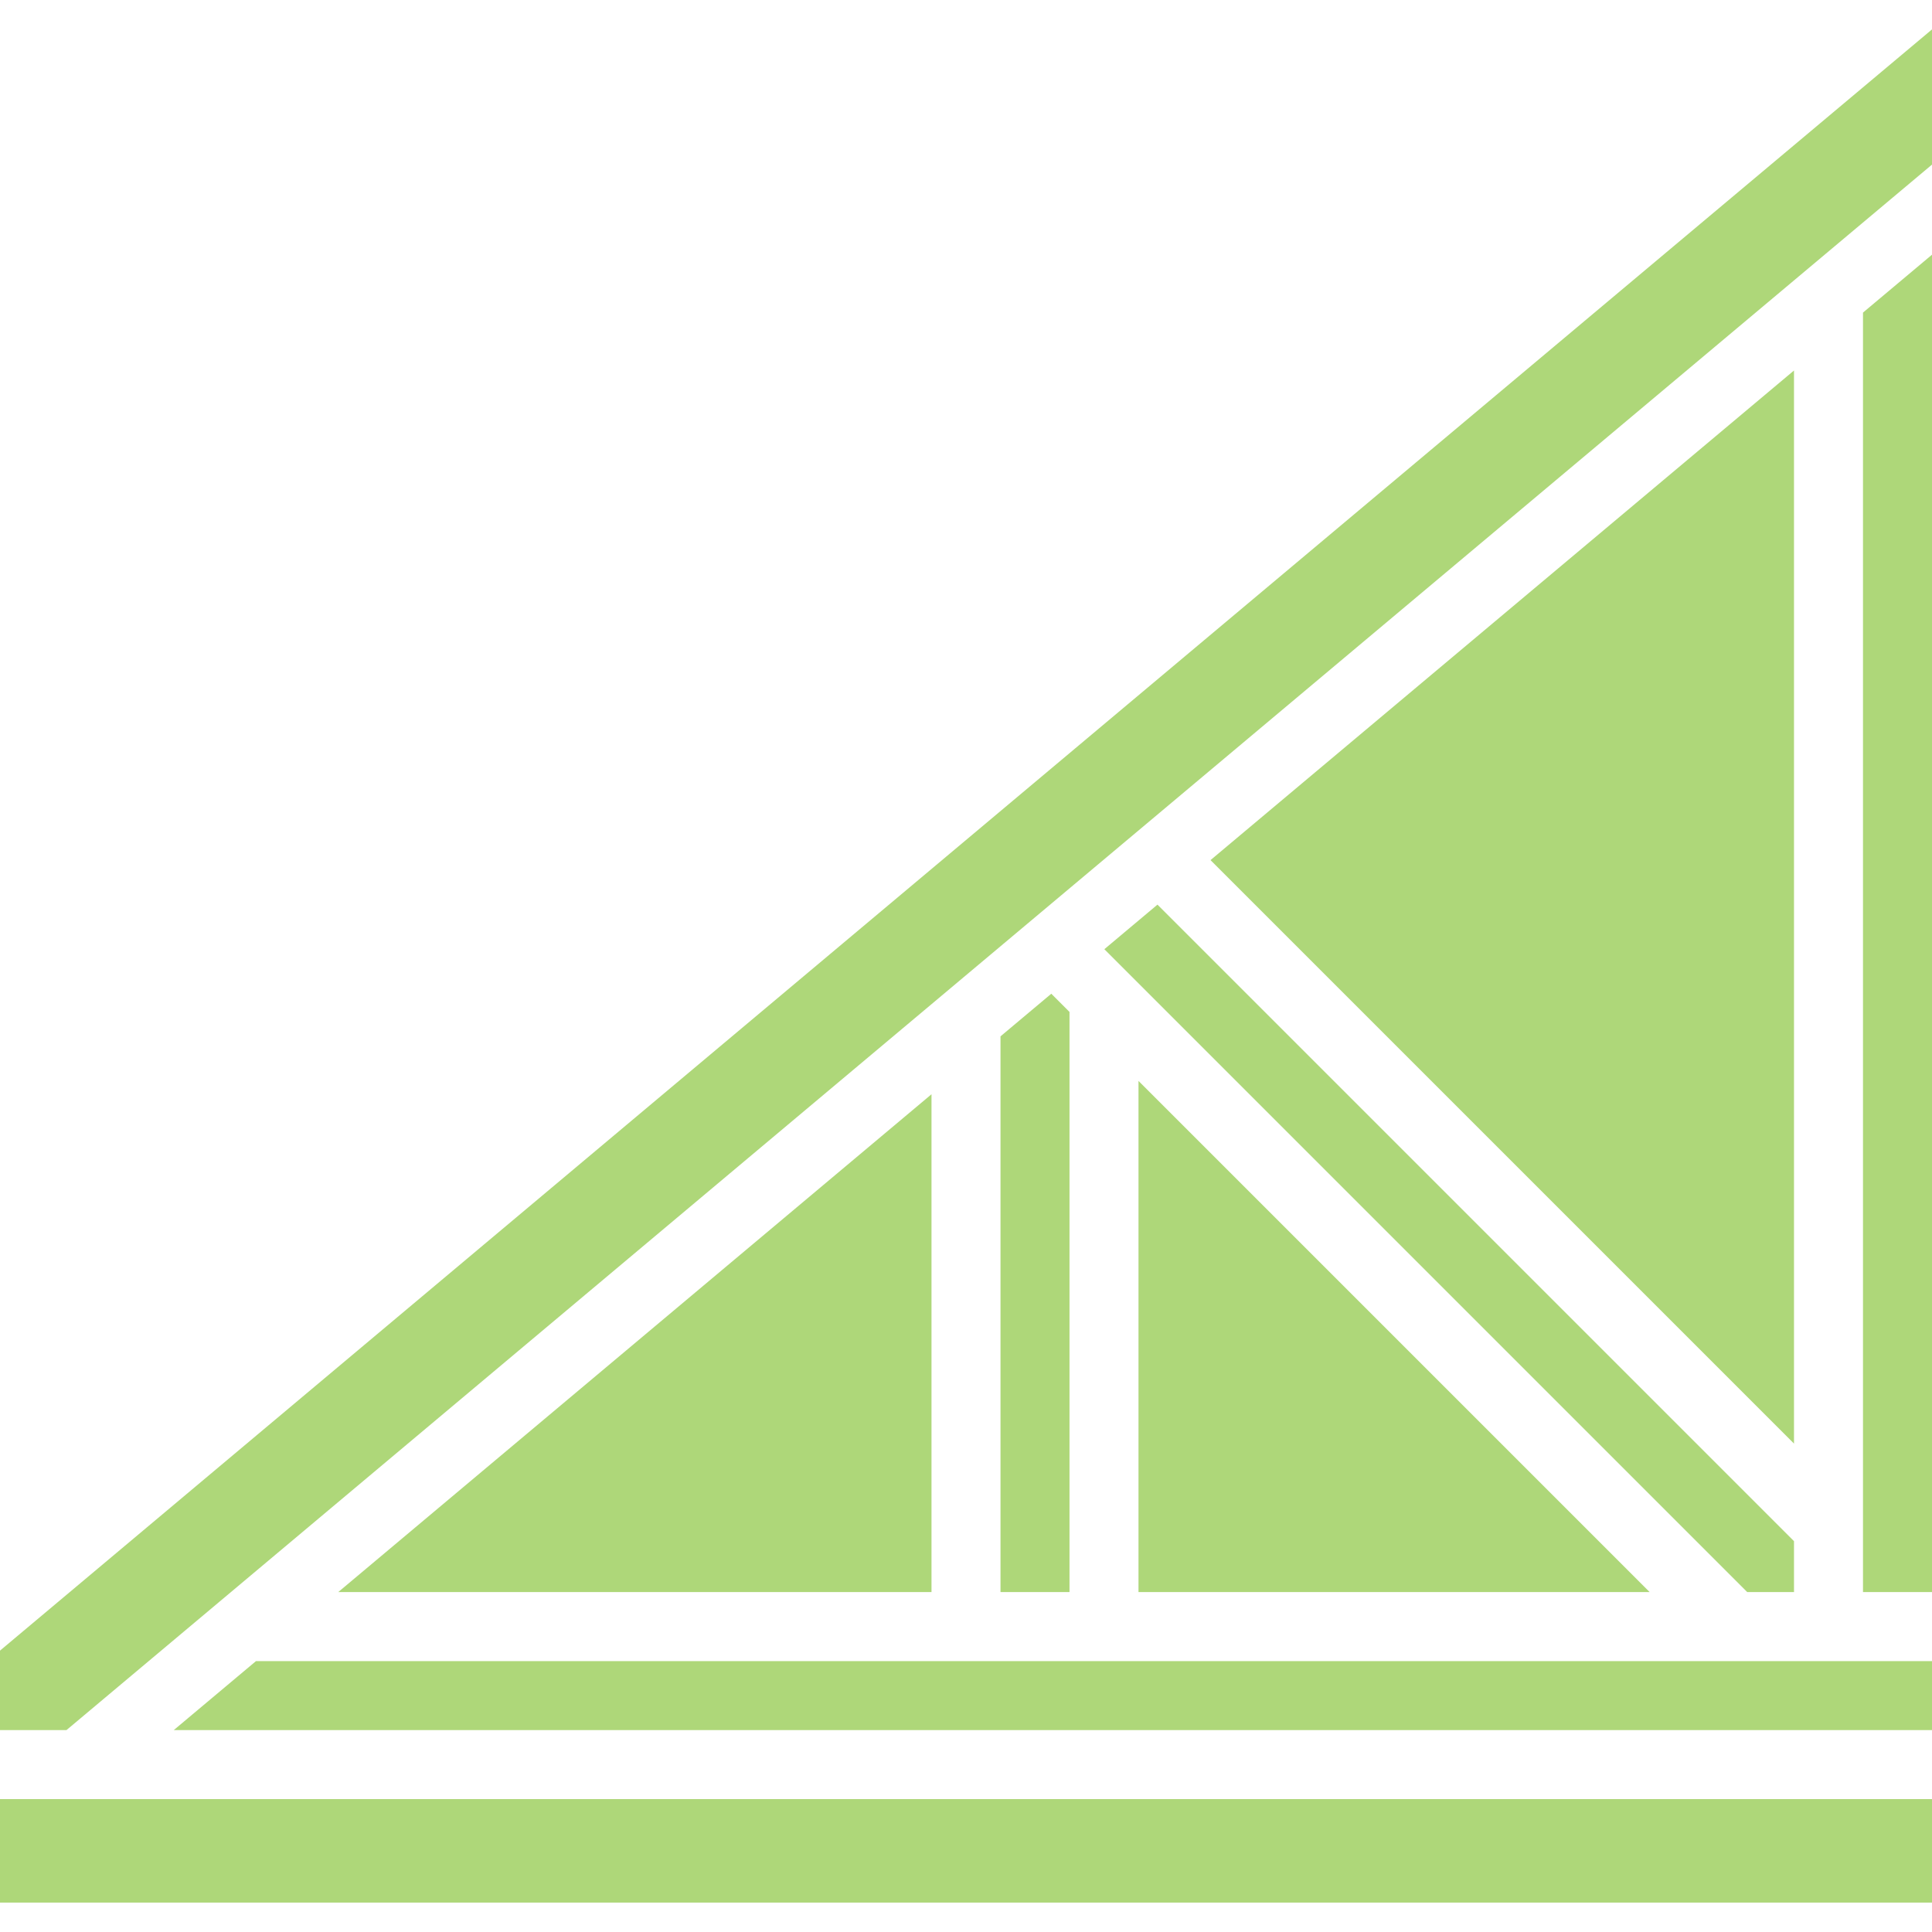 <?xml version="1.0" encoding="UTF-8"?> <svg xmlns="http://www.w3.org/2000/svg" xmlns:xlink="http://www.w3.org/1999/xlink" xmlns:svgjs="http://svgjs.com/svgjs" version="1.1" width="512" height="512" x="0" y="0" viewBox="0 0 512 512" style="enable-background:new 0 0 512 512" xml:space="preserve" class=""><g> <g xmlns="http://www.w3.org/2000/svg"> <g> <g> <polygon points="89.632,421.921 246.857,421.921 246.857,289.987 " fill="#aed779" data-original="#000000" style="" class=""></polygon> <rect y="476.778" width="512" height="27.429" fill="#aed779" data-original="#000000" style="" class=""></rect> <polygon points="292.663,251.549 463.036,421.921 475.429,421.921 475.429,408.425 306.74,239.737 " fill="#aed779" data-original="#000000" style="" class=""></polygon> <polygon points="46.049,458.492 512,458.492 512,440.207 67.841,440.207 " fill="#aed779" data-original="#000000" style="" class=""></polygon> <polygon points="278.605,263.347 265.143,274.642 265.143,421.921 283.429,421.921 283.429,268.171 " fill="#aed779" data-original="#000000" style="" class=""></polygon> <polygon points="493.714,421.921 512,421.921 512,67.494 493.714,82.839 " fill="#aed779" data-original="#000000" style="" class=""></polygon> <polygon points="0,437.432 0,458.492 17.616,458.492 57.968,424.631 58.071,424.542 249.522,263.883 249.578,263.836 512,43.62 512,7.794 " fill="#aed779" data-original="#000000" style="" class=""></polygon> <polygon points="475.429,98.183 320.799,227.939 475.429,382.568 " fill="#aed779" data-original="#000000" style="" class=""></polygon> <polygon points="437.179,421.921 301.714,286.457 301.714,421.921 " fill="#aed779" data-original="#000000" style="" class=""></polygon> </g> </g> </g> <g xmlns="http://www.w3.org/2000/svg"> </g> <g xmlns="http://www.w3.org/2000/svg"> </g> <g xmlns="http://www.w3.org/2000/svg"> </g> <g xmlns="http://www.w3.org/2000/svg"> </g> <g xmlns="http://www.w3.org/2000/svg"> </g> <g xmlns="http://www.w3.org/2000/svg"> </g> <g xmlns="http://www.w3.org/2000/svg"> </g> <g xmlns="http://www.w3.org/2000/svg"> </g> <g xmlns="http://www.w3.org/2000/svg"> </g> <g xmlns="http://www.w3.org/2000/svg"> </g> <g xmlns="http://www.w3.org/2000/svg"> </g> <g xmlns="http://www.w3.org/2000/svg"> </g> <g xmlns="http://www.w3.org/2000/svg"> </g> <g xmlns="http://www.w3.org/2000/svg"> </g> <g xmlns="http://www.w3.org/2000/svg"> </g> </g></svg> 